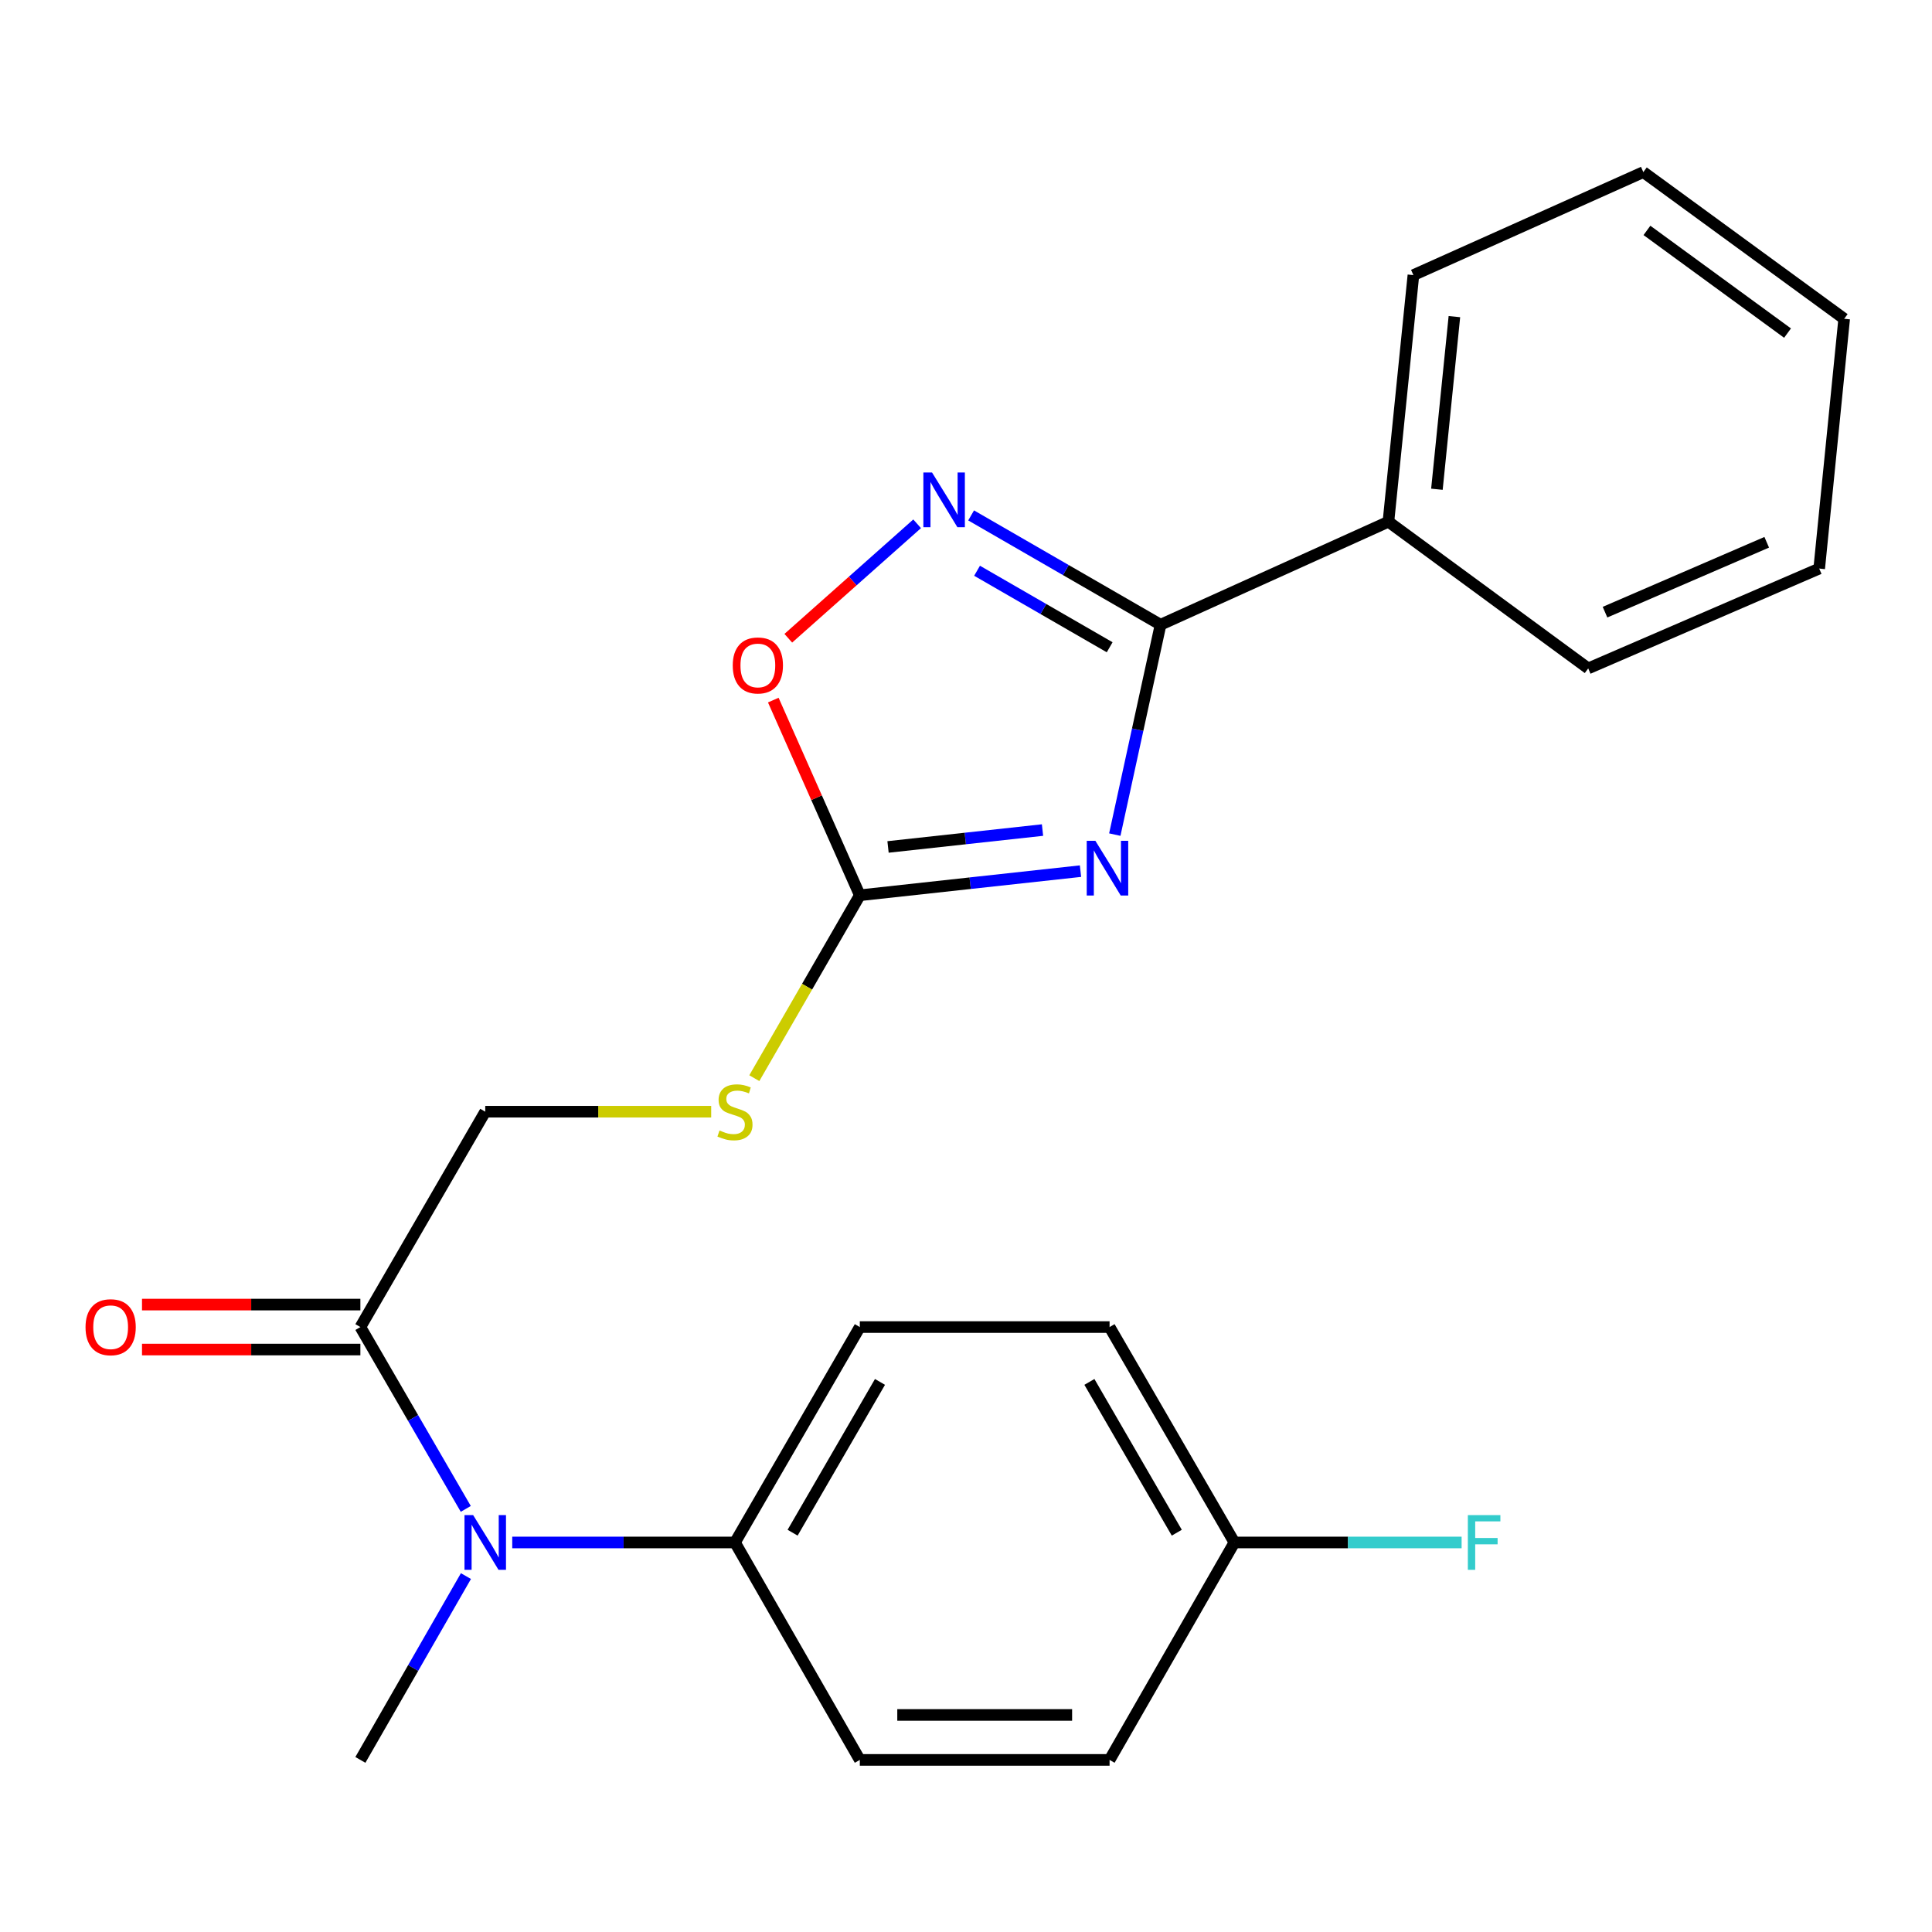 <?xml version='1.0' encoding='iso-8859-1'?>
<svg version='1.1' baseProfile='full'
              xmlns='http://www.w3.org/2000/svg'
                      xmlns:rdkit='http://www.rdkit.org/xml'
                      xmlns:xlink='http://www.w3.org/1999/xlink'
                  xml:space='preserve'
width='1000px' height='1000px' viewBox='0 0 1000 1000'>
<!-- END OF HEADER -->
<rect style='opacity:1.0;fill:#FFFFFF;stroke:none' width='1000' height='1000' x='0' y='0'> </rect>
<path class='bond-0' d='M 577.018,431.987 L 588.859,377.671' style='fill:none;fill-rule:evenodd;stroke:#0000FF;stroke-width:6px;stroke-linecap:butt;stroke-linejoin:miter;stroke-opacity:1' />
<path class='bond-0' d='M 588.859,377.671 L 600.701,323.356' style='fill:none;fill-rule:evenodd;stroke:#000000;stroke-width:6px;stroke-linecap:butt;stroke-linejoin:miter;stroke-opacity:1' />
<path class='bond-2' d='M 559.264,450.898 L 502.152,457.142' style='fill:none;fill-rule:evenodd;stroke:#0000FF;stroke-width:6px;stroke-linecap:butt;stroke-linejoin:miter;stroke-opacity:1' />
<path class='bond-2' d='M 502.152,457.142 L 445.04,463.386' style='fill:none;fill-rule:evenodd;stroke:#000000;stroke-width:6px;stroke-linecap:butt;stroke-linejoin:miter;stroke-opacity:1' />
<path class='bond-2' d='M 539.601,429.637 L 499.623,434.008' style='fill:none;fill-rule:evenodd;stroke:#0000FF;stroke-width:6px;stroke-linecap:butt;stroke-linejoin:miter;stroke-opacity:1' />
<path class='bond-2' d='M 499.623,434.008 L 459.644,438.379' style='fill:none;fill-rule:evenodd;stroke:#000000;stroke-width:6px;stroke-linecap:butt;stroke-linejoin:miter;stroke-opacity:1' />
<path class='bond-1' d='M 600.701,323.356 L 551.674,295.066' style='fill:none;fill-rule:evenodd;stroke:#000000;stroke-width:6px;stroke-linecap:butt;stroke-linejoin:miter;stroke-opacity:1' />
<path class='bond-1' d='M 551.674,295.066 L 502.648,266.776' style='fill:none;fill-rule:evenodd;stroke:#0000FF;stroke-width:6px;stroke-linecap:butt;stroke-linejoin:miter;stroke-opacity:1' />
<path class='bond-1' d='M 574.362,335.025 L 540.043,315.222' style='fill:none;fill-rule:evenodd;stroke:#000000;stroke-width:6px;stroke-linecap:butt;stroke-linejoin:miter;stroke-opacity:1' />
<path class='bond-1' d='M 540.043,315.222 L 505.725,295.419' style='fill:none;fill-rule:evenodd;stroke:#0000FF;stroke-width:6px;stroke-linecap:butt;stroke-linejoin:miter;stroke-opacity:1' />
<path class='bond-8' d='M 600.701,323.356 L 718.649,270.038' style='fill:none;fill-rule:evenodd;stroke:#000000;stroke-width:6px;stroke-linecap:butt;stroke-linejoin:miter;stroke-opacity:1' />
<path class='bond-23' d='M 474.71,271.116 L 441.366,300.736' style='fill:none;fill-rule:evenodd;stroke:#0000FF;stroke-width:6px;stroke-linecap:butt;stroke-linejoin:miter;stroke-opacity:1' />
<path class='bond-23' d='M 441.366,300.736 L 408.022,330.355' style='fill:none;fill-rule:evenodd;stroke:#FF0000;stroke-width:6px;stroke-linecap:butt;stroke-linejoin:miter;stroke-opacity:1' />
<path class='bond-3' d='M 445.04,463.386 L 422.646,412.877' style='fill:none;fill-rule:evenodd;stroke:#000000;stroke-width:6px;stroke-linecap:butt;stroke-linejoin:miter;stroke-opacity:1' />
<path class='bond-3' d='M 422.646,412.877 L 400.252,362.367' style='fill:none;fill-rule:evenodd;stroke:#FF0000;stroke-width:6px;stroke-linecap:butt;stroke-linejoin:miter;stroke-opacity:1' />
<path class='bond-6' d='M 445.04,463.386 L 417.736,510.723' style='fill:none;fill-rule:evenodd;stroke:#000000;stroke-width:6px;stroke-linecap:butt;stroke-linejoin:miter;stroke-opacity:1' />
<path class='bond-6' d='M 417.736,510.723 L 390.432,558.06' style='fill:none;fill-rule:evenodd;stroke:#CCCC00;stroke-width:6px;stroke-linecap:butt;stroke-linejoin:miter;stroke-opacity:1' />
<path class='bond-4' d='M 186.531,686.884 L 251.162,575.413' style='fill:none;fill-rule:evenodd;stroke:#000000;stroke-width:6px;stroke-linecap:butt;stroke-linejoin:miter;stroke-opacity:1' />
<path class='bond-5' d='M 186.531,686.884 L 213.809,733.941' style='fill:none;fill-rule:evenodd;stroke:#000000;stroke-width:6px;stroke-linecap:butt;stroke-linejoin:miter;stroke-opacity:1' />
<path class='bond-5' d='M 213.809,733.941 L 241.086,780.999' style='fill:none;fill-rule:evenodd;stroke:#0000FF;stroke-width:6px;stroke-linecap:butt;stroke-linejoin:miter;stroke-opacity:1' />
<path class='bond-10' d='M 186.531,675.248 L 130.017,675.248' style='fill:none;fill-rule:evenodd;stroke:#000000;stroke-width:6px;stroke-linecap:butt;stroke-linejoin:miter;stroke-opacity:1' />
<path class='bond-10' d='M 130.017,675.248 L 73.502,675.248' style='fill:none;fill-rule:evenodd;stroke:#FF0000;stroke-width:6px;stroke-linecap:butt;stroke-linejoin:miter;stroke-opacity:1' />
<path class='bond-10' d='M 186.531,698.52 L 130.017,698.52' style='fill:none;fill-rule:evenodd;stroke:#000000;stroke-width:6px;stroke-linecap:butt;stroke-linejoin:miter;stroke-opacity:1' />
<path class='bond-10' d='M 130.017,698.52 L 73.502,698.52' style='fill:none;fill-rule:evenodd;stroke:#FF0000;stroke-width:6px;stroke-linecap:butt;stroke-linejoin:miter;stroke-opacity:1' />
<path class='bond-7' d='M 265.133,798.38 L 322.778,798.38' style='fill:none;fill-rule:evenodd;stroke:#0000FF;stroke-width:6px;stroke-linecap:butt;stroke-linejoin:miter;stroke-opacity:1' />
<path class='bond-7' d='M 322.778,798.38 L 380.423,798.38' style='fill:none;fill-rule:evenodd;stroke:#000000;stroke-width:6px;stroke-linecap:butt;stroke-linejoin:miter;stroke-opacity:1' />
<path class='bond-17' d='M 241.167,815.785 L 213.849,863.355' style='fill:none;fill-rule:evenodd;stroke:#0000FF;stroke-width:6px;stroke-linecap:butt;stroke-linejoin:miter;stroke-opacity:1' />
<path class='bond-17' d='M 213.849,863.355 L 186.531,910.924' style='fill:none;fill-rule:evenodd;stroke:#000000;stroke-width:6px;stroke-linecap:butt;stroke-linejoin:miter;stroke-opacity:1' />
<path class='bond-9' d='M 368.111,575.413 L 309.636,575.413' style='fill:none;fill-rule:evenodd;stroke:#CCCC00;stroke-width:6px;stroke-linecap:butt;stroke-linejoin:miter;stroke-opacity:1' />
<path class='bond-9' d='M 309.636,575.413 L 251.162,575.413' style='fill:none;fill-rule:evenodd;stroke:#000000;stroke-width:6px;stroke-linecap:butt;stroke-linejoin:miter;stroke-opacity:1' />
<path class='bond-11' d='M 380.423,798.38 L 445.04,686.884' style='fill:none;fill-rule:evenodd;stroke:#000000;stroke-width:6px;stroke-linecap:butt;stroke-linejoin:miter;stroke-opacity:1' />
<path class='bond-11' d='M 410.25,793.325 L 455.482,715.277' style='fill:none;fill-rule:evenodd;stroke:#000000;stroke-width:6px;stroke-linecap:butt;stroke-linejoin:miter;stroke-opacity:1' />
<path class='bond-12' d='M 380.423,798.38 L 445.04,910.924' style='fill:none;fill-rule:evenodd;stroke:#000000;stroke-width:6px;stroke-linecap:butt;stroke-linejoin:miter;stroke-opacity:1' />
<path class='bond-18' d='M 718.649,270.038 L 731.578,142.393' style='fill:none;fill-rule:evenodd;stroke:#000000;stroke-width:6px;stroke-linecap:butt;stroke-linejoin:miter;stroke-opacity:1' />
<path class='bond-18' d='M 743.742,253.236 L 752.792,163.885' style='fill:none;fill-rule:evenodd;stroke:#000000;stroke-width:6px;stroke-linecap:butt;stroke-linejoin:miter;stroke-opacity:1' />
<path class='bond-19' d='M 718.649,270.038 L 822.053,345.968' style='fill:none;fill-rule:evenodd;stroke:#000000;stroke-width:6px;stroke-linecap:butt;stroke-linejoin:miter;stroke-opacity:1' />
<path class='bond-15' d='M 445.04,686.884 L 574.314,686.884' style='fill:none;fill-rule:evenodd;stroke:#000000;stroke-width:6px;stroke-linecap:butt;stroke-linejoin:miter;stroke-opacity:1' />
<path class='bond-14' d='M 445.04,910.924 L 574.314,910.924' style='fill:none;fill-rule:evenodd;stroke:#000000;stroke-width:6px;stroke-linecap:butt;stroke-linejoin:miter;stroke-opacity:1' />
<path class='bond-14' d='M 464.431,887.653 L 554.923,887.653' style='fill:none;fill-rule:evenodd;stroke:#000000;stroke-width:6px;stroke-linecap:butt;stroke-linejoin:miter;stroke-opacity:1' />
<path class='bond-13' d='M 638.931,798.38 L 574.314,910.924' style='fill:none;fill-rule:evenodd;stroke:#000000;stroke-width:6px;stroke-linecap:butt;stroke-linejoin:miter;stroke-opacity:1' />
<path class='bond-16' d='M 638.931,798.38 L 697.729,798.38' style='fill:none;fill-rule:evenodd;stroke:#000000;stroke-width:6px;stroke-linecap:butt;stroke-linejoin:miter;stroke-opacity:1' />
<path class='bond-16' d='M 697.729,798.38 L 756.528,798.38' style='fill:none;fill-rule:evenodd;stroke:#33CCCC;stroke-width:6px;stroke-linecap:butt;stroke-linejoin:miter;stroke-opacity:1' />
<path class='bond-25' d='M 638.931,798.38 L 574.314,686.884' style='fill:none;fill-rule:evenodd;stroke:#000000;stroke-width:6px;stroke-linecap:butt;stroke-linejoin:miter;stroke-opacity:1' />
<path class='bond-25' d='M 609.104,793.325 L 563.872,715.277' style='fill:none;fill-rule:evenodd;stroke:#000000;stroke-width:6px;stroke-linecap:butt;stroke-linejoin:miter;stroke-opacity:1' />
<path class='bond-21' d='M 731.578,142.393 L 850.586,89.076' style='fill:none;fill-rule:evenodd;stroke:#000000;stroke-width:6px;stroke-linecap:butt;stroke-linejoin:miter;stroke-opacity:1' />
<path class='bond-20' d='M 822.053,345.968 L 941.617,294.292' style='fill:none;fill-rule:evenodd;stroke:#000000;stroke-width:6px;stroke-linecap:butt;stroke-linejoin:miter;stroke-opacity:1' />
<path class='bond-20' d='M 830.755,316.855 L 914.45,280.682' style='fill:none;fill-rule:evenodd;stroke:#000000;stroke-width:6px;stroke-linecap:butt;stroke-linejoin:miter;stroke-opacity:1' />
<path class='bond-22' d='M 941.617,294.292 L 954.545,165.006' style='fill:none;fill-rule:evenodd;stroke:#000000;stroke-width:6px;stroke-linecap:butt;stroke-linejoin:miter;stroke-opacity:1' />
<path class='bond-24' d='M 850.586,89.076 L 954.545,165.006' style='fill:none;fill-rule:evenodd;stroke:#000000;stroke-width:6px;stroke-linecap:butt;stroke-linejoin:miter;stroke-opacity:1' />
<path class='bond-24' d='M 852.454,119.258 L 925.226,172.409' style='fill:none;fill-rule:evenodd;stroke:#000000;stroke-width:6px;stroke-linecap:butt;stroke-linejoin:miter;stroke-opacity:1' />
<path  class='atom-0' d='M 566.968 435.211
L 576.248 450.211
Q 577.168 451.691, 578.648 454.371
Q 580.128 457.051, 580.208 457.211
L 580.208 435.211
L 583.968 435.211
L 583.968 463.531
L 580.088 463.531
L 570.128 447.131
Q 568.968 445.211, 567.728 443.011
Q 566.528 440.811, 566.168 440.131
L 566.168 463.531
L 562.488 463.531
L 562.488 435.211
L 566.968 435.211
' fill='#0000FF'/>
<path  class='atom-2' d='M 482.414 244.552
L 491.694 259.552
Q 492.614 261.032, 494.094 263.712
Q 495.574 266.392, 495.654 266.552
L 495.654 244.552
L 499.414 244.552
L 499.414 272.872
L 495.534 272.872
L 485.574 256.472
Q 484.414 254.552, 483.174 252.352
Q 481.974 250.152, 481.614 249.472
L 481.614 272.872
L 477.934 272.872
L 477.934 244.552
L 482.414 244.552
' fill='#0000FF'/>
<path  class='atom-4' d='M 379.265 344.432
Q 379.265 337.632, 382.625 333.832
Q 385.985 330.032, 392.265 330.032
Q 398.545 330.032, 401.905 333.832
Q 405.265 337.632, 405.265 344.432
Q 405.265 351.312, 401.865 355.232
Q 398.465 359.112, 392.265 359.112
Q 386.025 359.112, 382.625 355.232
Q 379.265 351.352, 379.265 344.432
M 392.265 355.912
Q 396.585 355.912, 398.905 353.032
Q 401.265 350.112, 401.265 344.432
Q 401.265 338.872, 398.905 336.072
Q 396.585 333.232, 392.265 333.232
Q 387.945 333.232, 385.585 336.032
Q 383.265 338.832, 383.265 344.432
Q 383.265 350.152, 385.585 353.032
Q 387.945 355.912, 392.265 355.912
' fill='#FF0000'/>
<path  class='atom-6' d='M 244.902 784.22
L 254.182 799.22
Q 255.102 800.7, 256.582 803.38
Q 258.062 806.06, 258.142 806.22
L 258.142 784.22
L 261.902 784.22
L 261.902 812.54
L 258.022 812.54
L 248.062 796.14
Q 246.902 794.22, 245.662 792.02
Q 244.462 789.82, 244.102 789.14
L 244.102 812.54
L 240.422 812.54
L 240.422 784.22
L 244.902 784.22
' fill='#0000FF'/>
<path  class='atom-7' d='M 372.423 585.133
Q 372.743 585.253, 374.063 585.813
Q 375.383 586.373, 376.823 586.733
Q 378.303 587.053, 379.743 587.053
Q 382.423 587.053, 383.983 585.773
Q 385.543 584.453, 385.543 582.173
Q 385.543 580.613, 384.743 579.653
Q 383.983 578.693, 382.783 578.173
Q 381.583 577.653, 379.583 577.053
Q 377.063 576.293, 375.543 575.573
Q 374.063 574.853, 372.983 573.333
Q 371.943 571.813, 371.943 569.253
Q 371.943 565.693, 374.343 563.493
Q 376.783 561.293, 381.583 561.293
Q 384.863 561.293, 388.583 562.853
L 387.663 565.933
Q 384.263 564.533, 381.703 564.533
Q 378.943 564.533, 377.423 565.693
Q 375.903 566.813, 375.943 568.773
Q 375.943 570.293, 376.703 571.213
Q 377.503 572.133, 378.623 572.653
Q 379.783 573.173, 381.703 573.773
Q 384.263 574.573, 385.783 575.373
Q 387.303 576.173, 388.383 577.813
Q 389.503 579.413, 389.503 582.173
Q 389.503 586.093, 386.863 588.213
Q 384.263 590.293, 379.903 590.293
Q 377.383 590.293, 375.463 589.733
Q 373.583 589.213, 371.343 588.293
L 372.423 585.133
' fill='#CCCC00'/>
<path  class='atom-11' d='M 44.271 686.964
Q 44.271 680.164, 47.631 676.364
Q 50.991 672.564, 57.271 672.564
Q 63.551 672.564, 66.911 676.364
Q 70.271 680.164, 70.271 686.964
Q 70.271 693.844, 66.871 697.764
Q 63.471 701.644, 57.271 701.644
Q 51.031 701.644, 47.631 697.764
Q 44.271 693.884, 44.271 686.964
M 57.271 698.444
Q 61.591 698.444, 63.911 695.564
Q 66.271 692.644, 66.271 686.964
Q 66.271 681.404, 63.911 678.604
Q 61.591 675.764, 57.271 675.764
Q 52.951 675.764, 50.591 678.564
Q 48.271 681.364, 48.271 686.964
Q 48.271 692.684, 50.591 695.564
Q 52.951 698.444, 57.271 698.444
' fill='#FF0000'/>
<path  class='atom-17' d='M 759.759 784.22
L 776.599 784.22
L 776.599 787.46
L 763.559 787.46
L 763.559 796.06
L 775.159 796.06
L 775.159 799.34
L 763.559 799.34
L 763.559 812.54
L 759.759 812.54
L 759.759 784.22
' fill='#33CCCC'/>
</svg>

